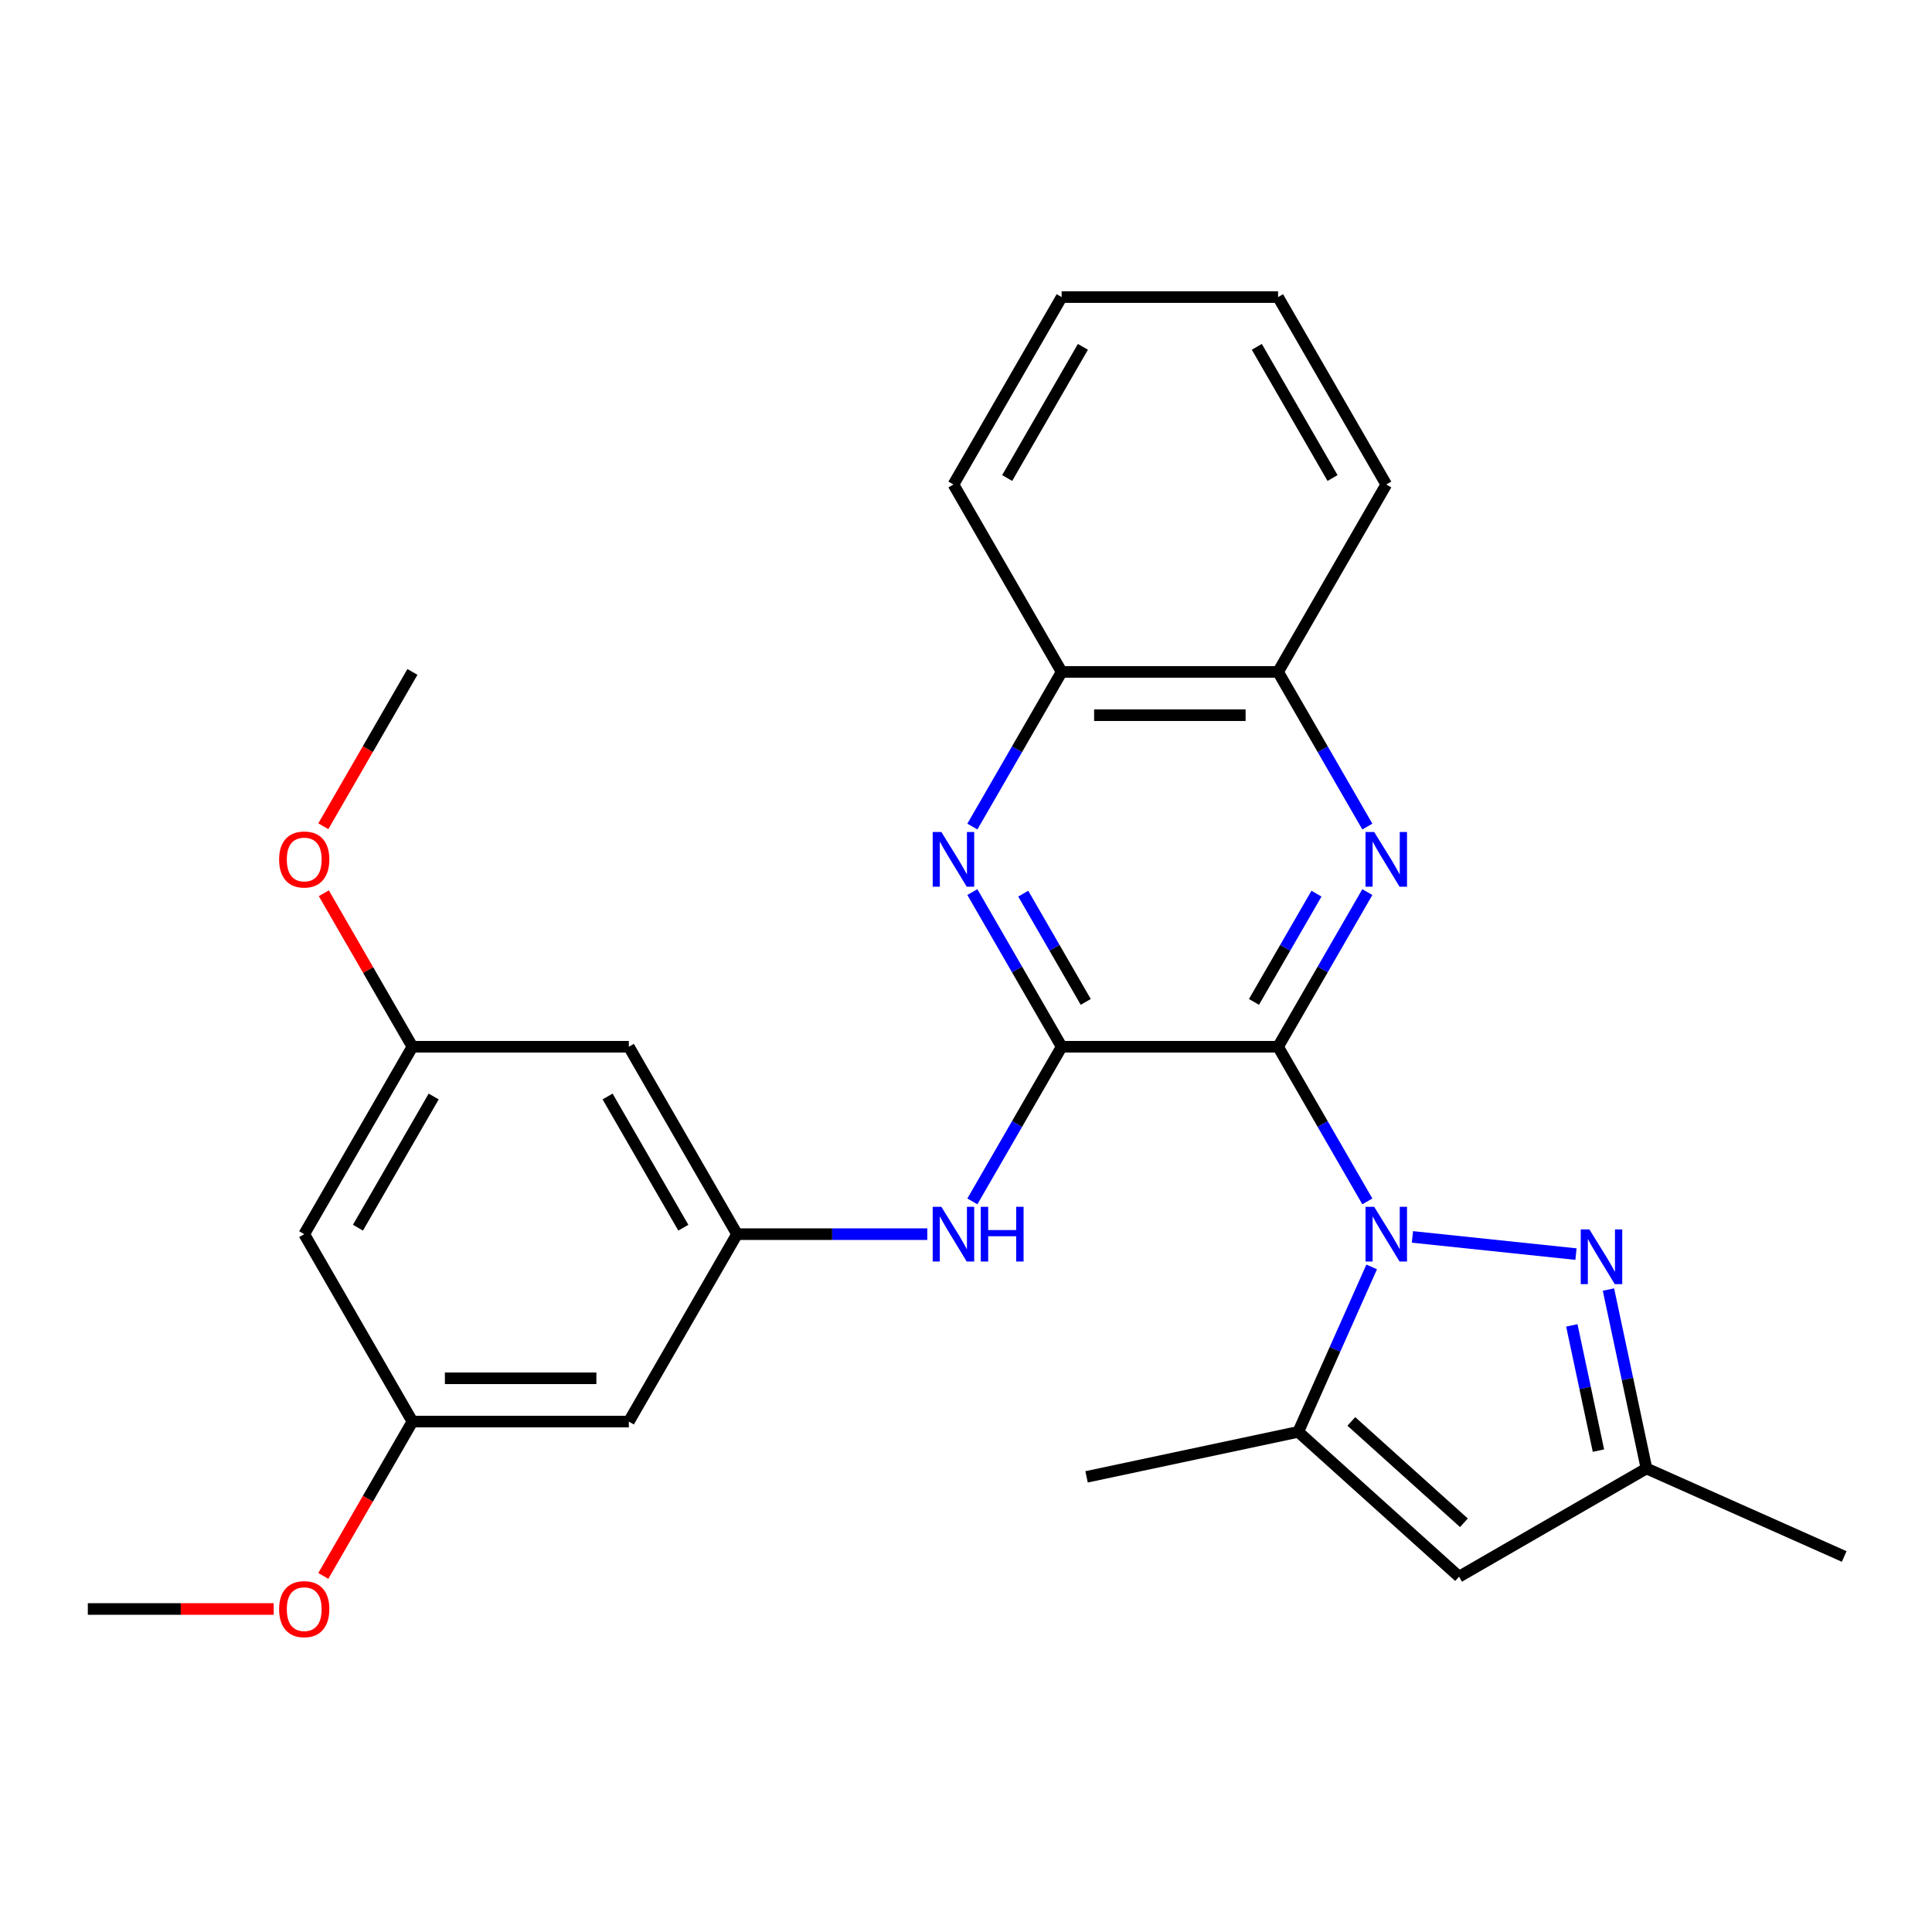 <?xml version='1.0' encoding='iso-8859-1'?>
<svg version='1.1' baseProfile='full'
              xmlns='http://www.w3.org/2000/svg'
                      xmlns:rdkit='http://www.rdkit.org/xml'
                      xmlns:xlink='http://www.w3.org/1999/xlink'
                  xml:space='preserve'
width='1000px' height='1000px' viewBox='0 0 1000 1000'>
<!-- END OF HEADER -->
<rect style='opacity:1.0;fill:#FFFFFF;stroke:none' width='1000' height='1000' x='0' y='0'> </rect>
<path class='bond-0' d='M 661.523,541.794 L 684.63,581.816' style='fill:none;fill-rule:evenodd;stroke:#000000;stroke-width:6px;stroke-linecap:butt;stroke-linejoin:miter;stroke-opacity:1' />
<path class='bond-0' d='M 684.63,581.816 L 707.737,621.839' style='fill:none;fill-rule:evenodd;stroke:#0000FF;stroke-width:6px;stroke-linecap:butt;stroke-linejoin:miter;stroke-opacity:1' />
<path class='bond-1' d='M 661.523,541.794 L 549.511,541.794' style='fill:none;fill-rule:evenodd;stroke:#000000;stroke-width:6px;stroke-linecap:butt;stroke-linejoin:miter;stroke-opacity:1' />
<path class='bond-2' d='M 661.523,541.794 L 684.63,501.771' style='fill:none;fill-rule:evenodd;stroke:#000000;stroke-width:6px;stroke-linecap:butt;stroke-linejoin:miter;stroke-opacity:1' />
<path class='bond-2' d='M 684.63,501.771 L 707.737,461.748' style='fill:none;fill-rule:evenodd;stroke:#0000FF;stroke-width:6px;stroke-linecap:butt;stroke-linejoin:miter;stroke-opacity:1' />
<path class='bond-2' d='M 649.054,518.586 L 665.229,490.57' style='fill:none;fill-rule:evenodd;stroke:#000000;stroke-width:6px;stroke-linecap:butt;stroke-linejoin:miter;stroke-opacity:1' />
<path class='bond-2' d='M 665.229,490.57 L 681.404,462.554' style='fill:none;fill-rule:evenodd;stroke:#0000FF;stroke-width:6px;stroke-linecap:butt;stroke-linejoin:miter;stroke-opacity:1' />
<path class='bond-3' d='M 731.07,640.223 L 815.728,649.121' style='fill:none;fill-rule:evenodd;stroke:#0000FF;stroke-width:6px;stroke-linecap:butt;stroke-linejoin:miter;stroke-opacity:1' />
<path class='bond-4' d='M 709.978,655.76 L 690.974,698.444' style='fill:none;fill-rule:evenodd;stroke:#0000FF;stroke-width:6px;stroke-linecap:butt;stroke-linejoin:miter;stroke-opacity:1' />
<path class='bond-4' d='M 690.974,698.444 L 671.97,741.128' style='fill:none;fill-rule:evenodd;stroke:#000000;stroke-width:6px;stroke-linecap:butt;stroke-linejoin:miter;stroke-opacity:1' />
<path class='bond-5' d='M 549.511,541.794 L 526.404,501.771' style='fill:none;fill-rule:evenodd;stroke:#000000;stroke-width:6px;stroke-linecap:butt;stroke-linejoin:miter;stroke-opacity:1' />
<path class='bond-5' d='M 526.404,501.771 L 503.296,461.748' style='fill:none;fill-rule:evenodd;stroke:#0000FF;stroke-width:6px;stroke-linecap:butt;stroke-linejoin:miter;stroke-opacity:1' />
<path class='bond-5' d='M 561.98,518.586 L 545.805,490.57' style='fill:none;fill-rule:evenodd;stroke:#000000;stroke-width:6px;stroke-linecap:butt;stroke-linejoin:miter;stroke-opacity:1' />
<path class='bond-5' d='M 545.805,490.57 L 529.63,462.554' style='fill:none;fill-rule:evenodd;stroke:#0000FF;stroke-width:6px;stroke-linecap:butt;stroke-linejoin:miter;stroke-opacity:1' />
<path class='bond-7' d='M 549.511,541.794 L 526.404,581.816' style='fill:none;fill-rule:evenodd;stroke:#000000;stroke-width:6px;stroke-linecap:butt;stroke-linejoin:miter;stroke-opacity:1' />
<path class='bond-7' d='M 526.404,581.816 L 503.296,621.839' style='fill:none;fill-rule:evenodd;stroke:#0000FF;stroke-width:6px;stroke-linecap:butt;stroke-linejoin:miter;stroke-opacity:1' />
<path class='bond-10' d='M 707.737,427.828 L 684.63,387.805' style='fill:none;fill-rule:evenodd;stroke:#0000FF;stroke-width:6px;stroke-linecap:butt;stroke-linejoin:miter;stroke-opacity:1' />
<path class='bond-10' d='M 684.63,387.805 L 661.523,347.782' style='fill:none;fill-rule:evenodd;stroke:#000000;stroke-width:6px;stroke-linecap:butt;stroke-linejoin:miter;stroke-opacity:1' />
<path class='bond-8' d='M 832.533,667.468 L 842.375,713.77' style='fill:none;fill-rule:evenodd;stroke:#0000FF;stroke-width:6px;stroke-linecap:butt;stroke-linejoin:miter;stroke-opacity:1' />
<path class='bond-8' d='M 842.375,713.77 L 852.217,760.073' style='fill:none;fill-rule:evenodd;stroke:#000000;stroke-width:6px;stroke-linecap:butt;stroke-linejoin:miter;stroke-opacity:1' />
<path class='bond-8' d='M 813.573,686.017 L 820.462,718.428' style='fill:none;fill-rule:evenodd;stroke:#0000FF;stroke-width:6px;stroke-linecap:butt;stroke-linejoin:miter;stroke-opacity:1' />
<path class='bond-8' d='M 820.462,718.428 L 827.351,750.84' style='fill:none;fill-rule:evenodd;stroke:#000000;stroke-width:6px;stroke-linecap:butt;stroke-linejoin:miter;stroke-opacity:1' />
<path class='bond-6' d='M 671.97,741.128 L 755.211,816.079' style='fill:none;fill-rule:evenodd;stroke:#000000;stroke-width:6px;stroke-linecap:butt;stroke-linejoin:miter;stroke-opacity:1' />
<path class='bond-6' d='M 699.446,735.722 L 757.715,788.188' style='fill:none;fill-rule:evenodd;stroke:#000000;stroke-width:6px;stroke-linecap:butt;stroke-linejoin:miter;stroke-opacity:1' />
<path class='bond-17' d='M 671.97,741.128 L 562.405,764.417' style='fill:none;fill-rule:evenodd;stroke:#000000;stroke-width:6px;stroke-linecap:butt;stroke-linejoin:miter;stroke-opacity:1' />
<path class='bond-27' d='M 503.296,427.828 L 526.404,387.805' style='fill:none;fill-rule:evenodd;stroke:#0000FF;stroke-width:6px;stroke-linecap:butt;stroke-linejoin:miter;stroke-opacity:1' />
<path class='bond-27' d='M 526.404,387.805 L 549.511,347.782' style='fill:none;fill-rule:evenodd;stroke:#000000;stroke-width:6px;stroke-linecap:butt;stroke-linejoin:miter;stroke-opacity:1' />
<path class='bond-28' d='M 755.211,816.079 L 852.217,760.073' style='fill:none;fill-rule:evenodd;stroke:#000000;stroke-width:6px;stroke-linecap:butt;stroke-linejoin:miter;stroke-opacity:1' />
<path class='bond-9' d='M 479.964,638.799 L 430.728,638.799' style='fill:none;fill-rule:evenodd;stroke:#0000FF;stroke-width:6px;stroke-linecap:butt;stroke-linejoin:miter;stroke-opacity:1' />
<path class='bond-9' d='M 430.728,638.799 L 381.492,638.799' style='fill:none;fill-rule:evenodd;stroke:#000000;stroke-width:6px;stroke-linecap:butt;stroke-linejoin:miter;stroke-opacity:1' />
<path class='bond-20' d='M 852.217,760.073 L 954.545,805.632' style='fill:none;fill-rule:evenodd;stroke:#000000;stroke-width:6px;stroke-linecap:butt;stroke-linejoin:miter;stroke-opacity:1' />
<path class='bond-12' d='M 381.492,638.799 L 325.486,541.794' style='fill:none;fill-rule:evenodd;stroke:#000000;stroke-width:6px;stroke-linecap:butt;stroke-linejoin:miter;stroke-opacity:1' />
<path class='bond-12' d='M 353.69,635.45 L 314.486,567.546' style='fill:none;fill-rule:evenodd;stroke:#000000;stroke-width:6px;stroke-linecap:butt;stroke-linejoin:miter;stroke-opacity:1' />
<path class='bond-13' d='M 381.492,638.799 L 325.486,735.805' style='fill:none;fill-rule:evenodd;stroke:#000000;stroke-width:6px;stroke-linecap:butt;stroke-linejoin:miter;stroke-opacity:1' />
<path class='bond-11' d='M 661.523,347.782 L 549.511,347.782' style='fill:none;fill-rule:evenodd;stroke:#000000;stroke-width:6px;stroke-linecap:butt;stroke-linejoin:miter;stroke-opacity:1' />
<path class='bond-11' d='M 644.721,370.185 L 566.313,370.185' style='fill:none;fill-rule:evenodd;stroke:#000000;stroke-width:6px;stroke-linecap:butt;stroke-linejoin:miter;stroke-opacity:1' />
<path class='bond-21' d='M 661.523,347.782 L 717.529,250.777' style='fill:none;fill-rule:evenodd;stroke:#000000;stroke-width:6px;stroke-linecap:butt;stroke-linejoin:miter;stroke-opacity:1' />
<path class='bond-22' d='M 549.511,347.782 L 493.504,250.777' style='fill:none;fill-rule:evenodd;stroke:#000000;stroke-width:6px;stroke-linecap:butt;stroke-linejoin:miter;stroke-opacity:1' />
<path class='bond-15' d='M 325.486,541.794 L 213.473,541.794' style='fill:none;fill-rule:evenodd;stroke:#000000;stroke-width:6px;stroke-linecap:butt;stroke-linejoin:miter;stroke-opacity:1' />
<path class='bond-14' d='M 325.486,735.805 L 213.473,735.805' style='fill:none;fill-rule:evenodd;stroke:#000000;stroke-width:6px;stroke-linecap:butt;stroke-linejoin:miter;stroke-opacity:1' />
<path class='bond-14' d='M 308.684,713.403 L 230.275,713.403' style='fill:none;fill-rule:evenodd;stroke:#000000;stroke-width:6px;stroke-linecap:butt;stroke-linejoin:miter;stroke-opacity:1' />
<path class='bond-16' d='M 213.473,735.805 L 157.467,638.799' style='fill:none;fill-rule:evenodd;stroke:#000000;stroke-width:6px;stroke-linecap:butt;stroke-linejoin:miter;stroke-opacity:1' />
<path class='bond-19' d='M 213.473,735.805 L 190.412,775.748' style='fill:none;fill-rule:evenodd;stroke:#000000;stroke-width:6px;stroke-linecap:butt;stroke-linejoin:miter;stroke-opacity:1' />
<path class='bond-19' d='M 190.412,775.748 L 167.351,815.69' style='fill:none;fill-rule:evenodd;stroke:#FF0000;stroke-width:6px;stroke-linecap:butt;stroke-linejoin:miter;stroke-opacity:1' />
<path class='bond-18' d='M 213.473,541.794 L 190.539,502.071' style='fill:none;fill-rule:evenodd;stroke:#000000;stroke-width:6px;stroke-linecap:butt;stroke-linejoin:miter;stroke-opacity:1' />
<path class='bond-18' d='M 190.539,502.071 L 167.605,462.348' style='fill:none;fill-rule:evenodd;stroke:#FF0000;stroke-width:6px;stroke-linecap:butt;stroke-linejoin:miter;stroke-opacity:1' />
<path class='bond-30' d='M 213.473,541.794 L 157.467,638.799' style='fill:none;fill-rule:evenodd;stroke:#000000;stroke-width:6px;stroke-linecap:butt;stroke-linejoin:miter;stroke-opacity:1' />
<path class='bond-30' d='M 224.473,567.546 L 185.269,635.45' style='fill:none;fill-rule:evenodd;stroke:#000000;stroke-width:6px;stroke-linecap:butt;stroke-linejoin:miter;stroke-opacity:1' />
<path class='bond-23' d='M 167.351,427.668 L 190.412,387.725' style='fill:none;fill-rule:evenodd;stroke:#FF0000;stroke-width:6px;stroke-linecap:butt;stroke-linejoin:miter;stroke-opacity:1' />
<path class='bond-23' d='M 190.412,387.725 L 213.473,347.782' style='fill:none;fill-rule:evenodd;stroke:#000000;stroke-width:6px;stroke-linecap:butt;stroke-linejoin:miter;stroke-opacity:1' />
<path class='bond-24' d='M 141.667,832.811 L 93.561,832.811' style='fill:none;fill-rule:evenodd;stroke:#FF0000;stroke-width:6px;stroke-linecap:butt;stroke-linejoin:miter;stroke-opacity:1' />
<path class='bond-24' d='M 93.561,832.811 L 45.455,832.811' style='fill:none;fill-rule:evenodd;stroke:#000000;stroke-width:6px;stroke-linecap:butt;stroke-linejoin:miter;stroke-opacity:1' />
<path class='bond-25' d='M 717.529,250.777 L 661.523,153.771' style='fill:none;fill-rule:evenodd;stroke:#000000;stroke-width:6px;stroke-linecap:butt;stroke-linejoin:miter;stroke-opacity:1' />
<path class='bond-25' d='M 689.727,247.427 L 650.523,179.523' style='fill:none;fill-rule:evenodd;stroke:#000000;stroke-width:6px;stroke-linecap:butt;stroke-linejoin:miter;stroke-opacity:1' />
<path class='bond-29' d='M 493.504,250.777 L 549.511,153.771' style='fill:none;fill-rule:evenodd;stroke:#000000;stroke-width:6px;stroke-linecap:butt;stroke-linejoin:miter;stroke-opacity:1' />
<path class='bond-29' d='M 521.307,247.427 L 560.511,179.523' style='fill:none;fill-rule:evenodd;stroke:#000000;stroke-width:6px;stroke-linecap:butt;stroke-linejoin:miter;stroke-opacity:1' />
<path class='bond-26' d='M 661.523,153.771 L 549.511,153.771' style='fill:none;fill-rule:evenodd;stroke:#000000;stroke-width:6px;stroke-linecap:butt;stroke-linejoin:miter;stroke-opacity:1' />
<path  class='atom-1' d='M 711.269 624.639
L 720.549 639.639
Q 721.469 641.119, 722.949 643.799
Q 724.429 646.479, 724.509 646.639
L 724.509 624.639
L 728.269 624.639
L 728.269 652.959
L 724.389 652.959
L 714.429 636.559
Q 713.269 634.639, 712.029 632.439
Q 710.829 630.239, 710.469 629.559
L 710.469 652.959
L 706.789 652.959
L 706.789 624.639
L 711.269 624.639
' fill='#0000FF'/>
<path  class='atom-3' d='M 711.269 430.628
L 720.549 445.628
Q 721.469 447.108, 722.949 449.788
Q 724.429 452.468, 724.509 452.628
L 724.509 430.628
L 728.269 430.628
L 728.269 458.948
L 724.389 458.948
L 714.429 442.548
Q 713.269 440.628, 712.029 438.428
Q 710.829 436.228, 710.469 435.548
L 710.469 458.948
L 706.789 458.948
L 706.789 430.628
L 711.269 430.628
' fill='#0000FF'/>
<path  class='atom-4' d='M 822.668 636.348
L 831.948 651.348
Q 832.868 652.828, 834.348 655.508
Q 835.828 658.188, 835.908 658.348
L 835.908 636.348
L 839.668 636.348
L 839.668 664.668
L 835.788 664.668
L 825.828 648.268
Q 824.668 646.348, 823.428 644.148
Q 822.228 641.948, 821.868 641.268
L 821.868 664.668
L 818.188 664.668
L 818.188 636.348
L 822.668 636.348
' fill='#0000FF'/>
<path  class='atom-6' d='M 487.244 430.628
L 496.524 445.628
Q 497.444 447.108, 498.924 449.788
Q 500.404 452.468, 500.484 452.628
L 500.484 430.628
L 504.244 430.628
L 504.244 458.948
L 500.364 458.948
L 490.404 442.548
Q 489.244 440.628, 488.004 438.428
Q 486.804 436.228, 486.444 435.548
L 486.444 458.948
L 482.764 458.948
L 482.764 430.628
L 487.244 430.628
' fill='#0000FF'/>
<path  class='atom-8' d='M 487.244 624.639
L 496.524 639.639
Q 497.444 641.119, 498.924 643.799
Q 500.404 646.479, 500.484 646.639
L 500.484 624.639
L 504.244 624.639
L 504.244 652.959
L 500.364 652.959
L 490.404 636.559
Q 489.244 634.639, 488.004 632.439
Q 486.804 630.239, 486.444 629.559
L 486.444 652.959
L 482.764 652.959
L 482.764 624.639
L 487.244 624.639
' fill='#0000FF'/>
<path  class='atom-8' d='M 507.644 624.639
L 511.484 624.639
L 511.484 636.679
L 525.964 636.679
L 525.964 624.639
L 529.804 624.639
L 529.804 652.959
L 525.964 652.959
L 525.964 639.879
L 511.484 639.879
L 511.484 652.959
L 507.644 652.959
L 507.644 624.639
' fill='#0000FF'/>
<path  class='atom-19' d='M 144.467 444.868
Q 144.467 438.068, 147.827 434.268
Q 151.187 430.468, 157.467 430.468
Q 163.747 430.468, 167.107 434.268
Q 170.467 438.068, 170.467 444.868
Q 170.467 451.748, 167.067 455.668
Q 163.667 459.548, 157.467 459.548
Q 151.227 459.548, 147.827 455.668
Q 144.467 451.788, 144.467 444.868
M 157.467 456.348
Q 161.787 456.348, 164.107 453.468
Q 166.467 450.548, 166.467 444.868
Q 166.467 439.308, 164.107 436.508
Q 161.787 433.668, 157.467 433.668
Q 153.147 433.668, 150.787 436.468
Q 148.467 439.268, 148.467 444.868
Q 148.467 450.588, 150.787 453.468
Q 153.147 456.348, 157.467 456.348
' fill='#FF0000'/>
<path  class='atom-20' d='M 144.467 832.891
Q 144.467 826.091, 147.827 822.291
Q 151.187 818.491, 157.467 818.491
Q 163.747 818.491, 167.107 822.291
Q 170.467 826.091, 170.467 832.891
Q 170.467 839.771, 167.067 843.691
Q 163.667 847.571, 157.467 847.571
Q 151.227 847.571, 147.827 843.691
Q 144.467 839.811, 144.467 832.891
M 157.467 844.371
Q 161.787 844.371, 164.107 841.491
Q 166.467 838.571, 166.467 832.891
Q 166.467 827.331, 164.107 824.531
Q 161.787 821.691, 157.467 821.691
Q 153.147 821.691, 150.787 824.491
Q 148.467 827.291, 148.467 832.891
Q 148.467 838.611, 150.787 841.491
Q 153.147 844.371, 157.467 844.371
' fill='#FF0000'/>
</svg>
